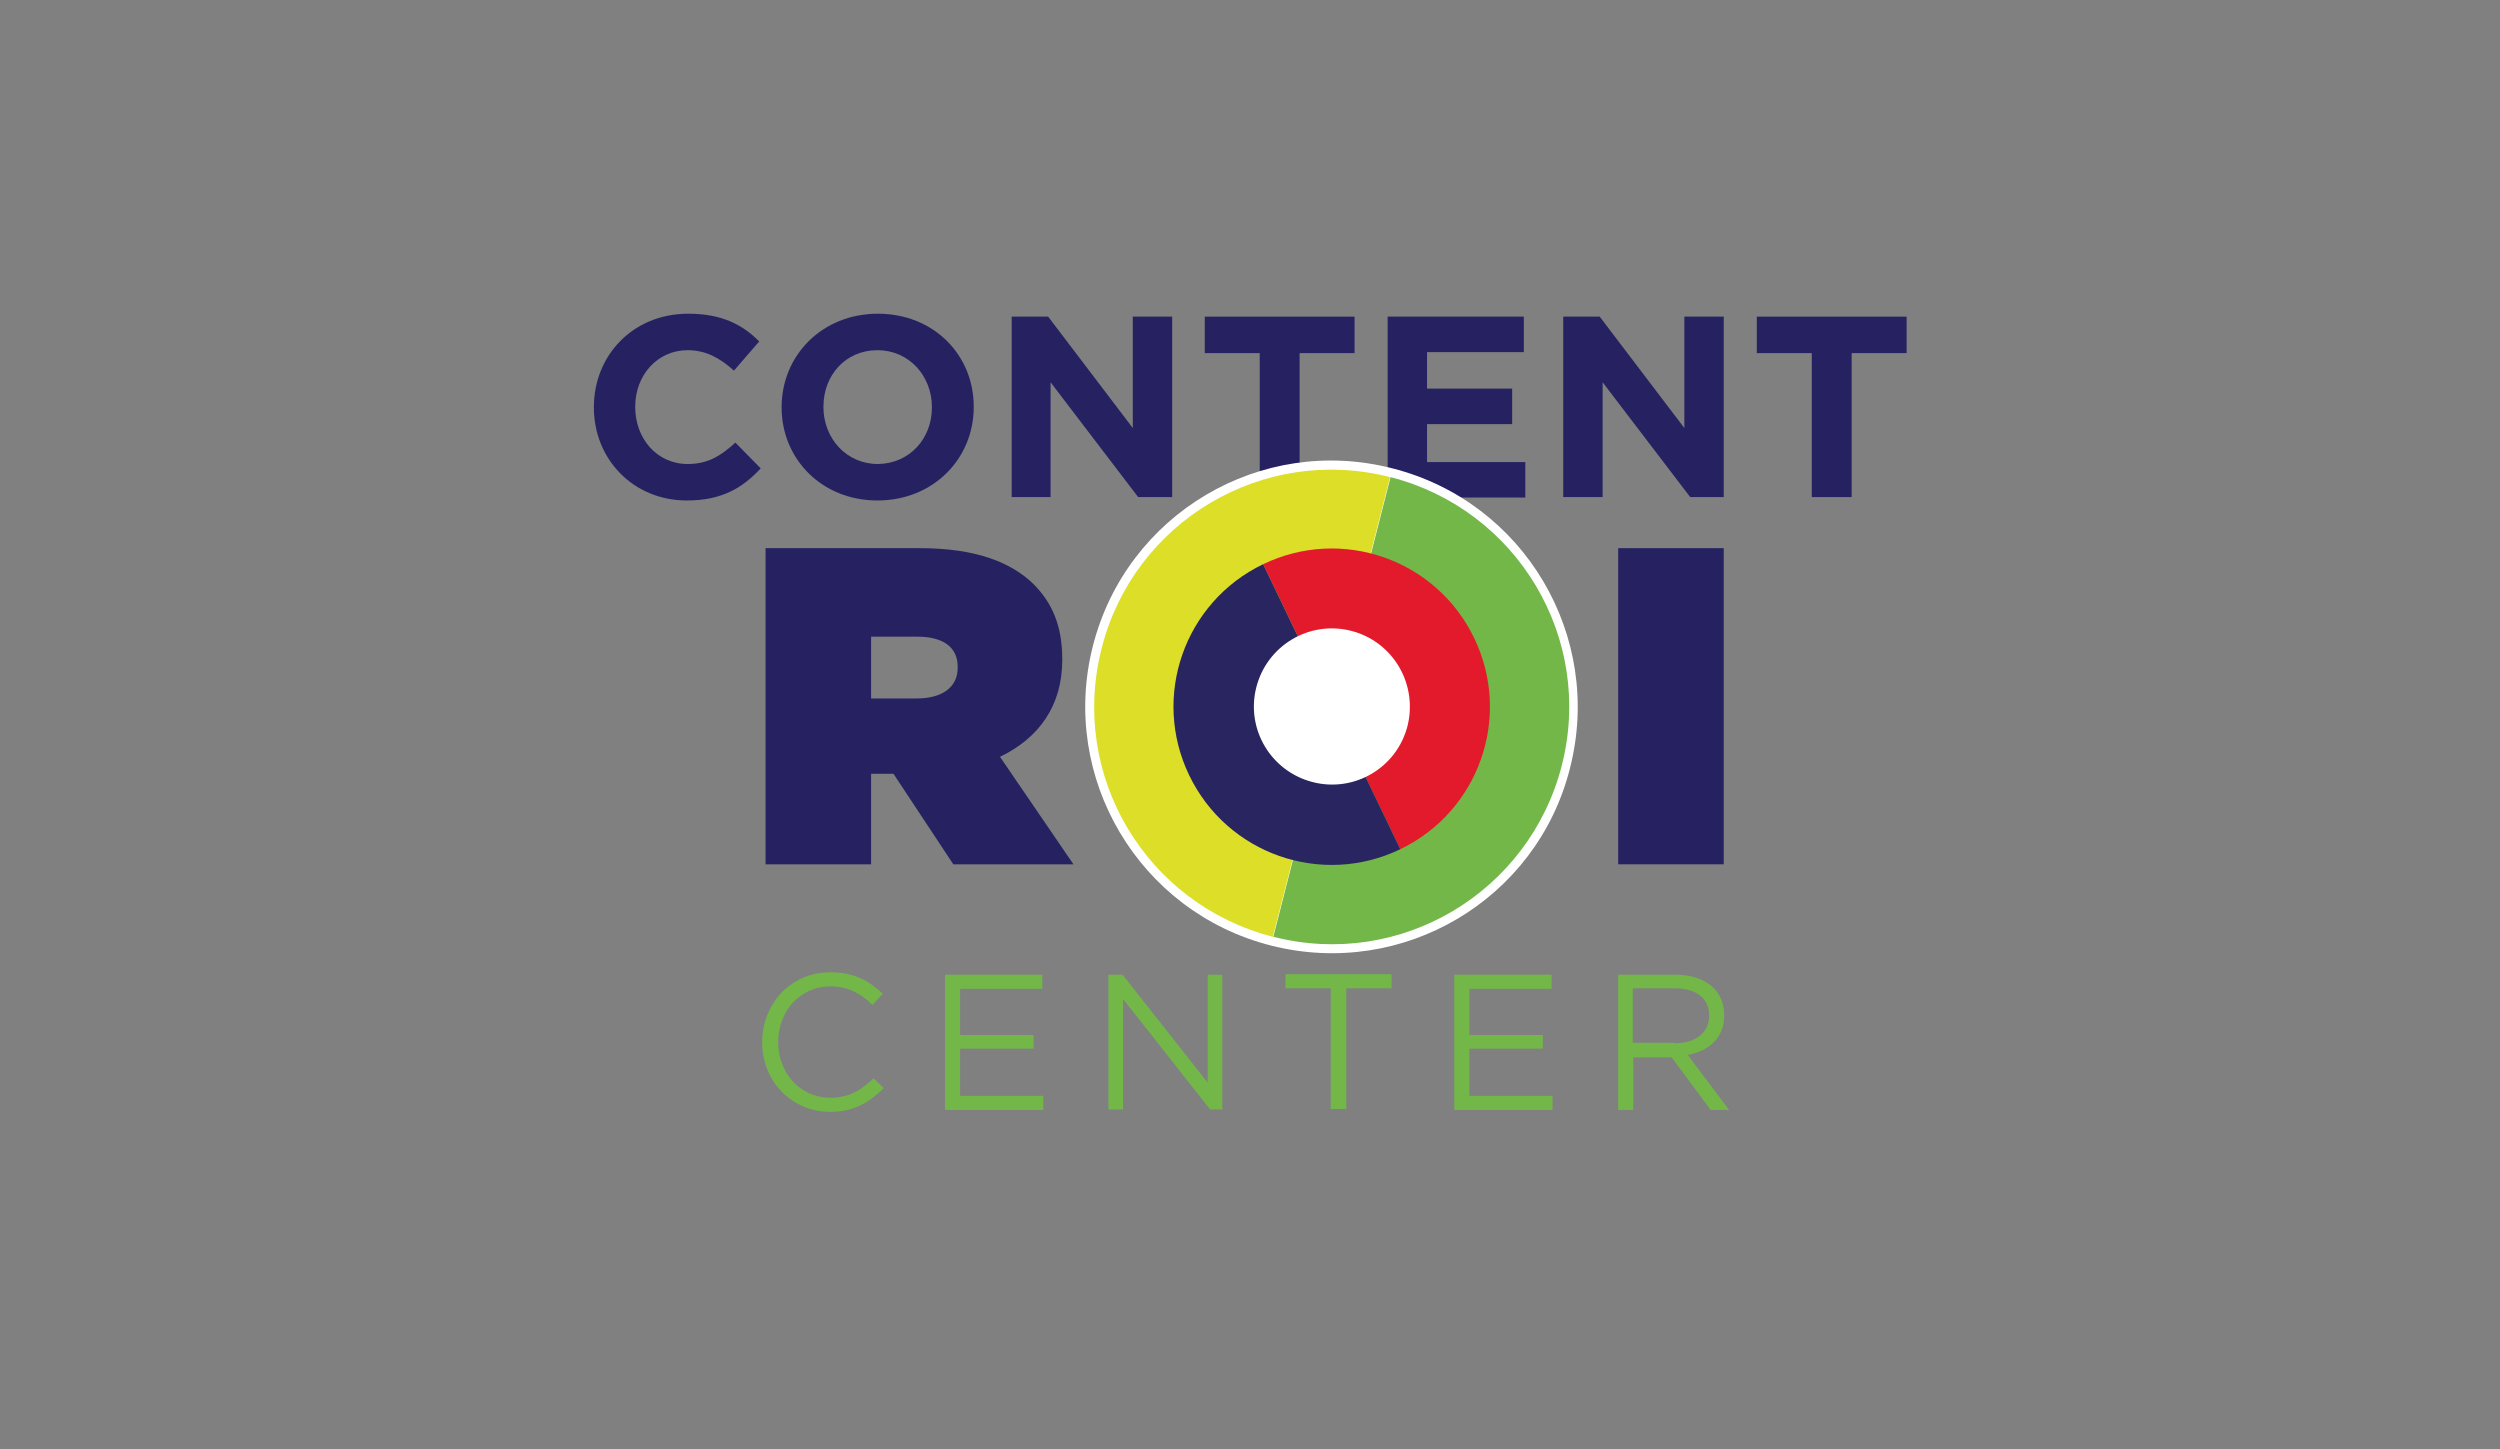 <?xml version="1.0" encoding="utf-8"?>
<!-- Generator: Adobe Illustrator 25.4.1, SVG Export Plug-In . SVG Version: 6.00 Build 0)  -->
<svg version="1.1" id="Layer_1" xmlns="http://www.w3.org/2000/svg" xmlns:xlink="http://www.w3.org/1999/xlink" x="0px" y="0px"
	 viewBox="0 0 514 298" style="enable-background:new 0 0 514 298;" xml:space="preserve">
<rect x="0" y="0" width="514" height="298" fill="#808080" stroke="none"/>
<style type="text/css">
	.st0{display:none;}
	.st1{display:inline;}
	.st2{fill:#F05A28;}
	.st3{fill:#304A51;}
	.st4{fill:#262262;}
	.st5{fill:#FFFFFF;}
	.st6{fill:#73B749;}
	.st7{fill:#DCDE27;}
	.st8{fill:#E31A2C;}
	.st9{fill:#282561;}
</style>
<g id="Layer_2_00000183942627345989723880000004835628687366383510_" class="st0">
	<g class="st1">
		<g>
			<path class="st2" d="M134.7,164.4h-4.8c-1.3,0-1.9,0.4-1.9,2.1v2.6h6.5c0.3,0,0.4,0.2,0.4,0.4v1.7c0,0.3-0.2,0.4-0.4,0.4h-6.5
				v7.3c0,0.3-0.2,0.4-0.4,0.4h-2.3c-0.3,0-0.4-0.2-0.4-0.4v-12.5c0-4,2.4-4.8,5.5-4.8c2.9,0,3.8,0.2,4.5,0.4
				c0.4,0.1,0.4,0.2,0.4,0.5v1.5C135.1,164.2,134.9,164.4,134.7,164.4z"/>
			<path class="st2" d="M143.9,179.6c-3.9,0-6.8-2.2-6.8-7.4v-3.2c0-5.2,2.9-7.4,6.8-7.4s6.8,2.2,6.8,7.4v3.2
				C150.7,177.4,147.8,179.6,143.9,179.6z M147.4,168.9c0-3.1-1.1-4.6-3.4-4.6c-2.3,0-3.4,1.4-3.4,4.6v3.2c0,3.1,1.1,4.6,3.4,4.6
				c2.3,0,3.4-1.4,3.4-4.6V168.9z"/>
			<path class="st2" d="M166,179.4h-2.9c-0.3,0-0.4-0.3-0.4-0.4l-3.4-6.4h-0.4c-0.6,0-1.5-0.1-2.2-0.1v6.5c0,0.3-0.2,0.4-0.4,0.4
				h-2.4c-0.3,0-0.4-0.2-0.4-0.4v-16.3c0-0.4,0.3-0.6,0.7-0.7c1.3-0.2,3-0.3,4.7-0.3c3.7,0,6.8,1.3,6.8,5.4v0.2
				c0,2.5-1.3,4.1-3.2,4.8l3.8,6.9c0.1,0.1,0.1,0.2,0.1,0.2C166.2,179.3,166.1,179.4,166,179.4z M162.4,167c0-1.8-1.2-2.5-3.6-2.5
				c-0.5,0-1.7,0.1-2.2,0.1v5.4c0.4,0,1.7,0.1,2.2,0.1c2.4,0,3.6-0.6,3.6-2.8V167z"/>
			<path class="st2" d="M179.1,179.2c-1.2,0.3-2.7,0.4-5.2,0.4c-2.6,0-6.4-1.7-6.4-7.3v-3.4c0-5.7,3.6-7.4,6.5-7.4
				c2.2,0,4.3,0.3,5.1,0.4c0.3,0.1,0.4,0.2,0.4,0.5v1.6c0,0.4-0.1,0.5-0.4,0.5h-0.1c-1.1-0.1-2.7-0.2-5-0.2c-1.6,0-3.1,1.1-3.1,4.5
				v3.4c0,3.4,1.6,4.5,3.1,4.5c0.9,0,1.6,0,2.3-0.1v-6.1c0-0.3,0.2-0.4,0.4-0.4h2.3c0.3,0,0.4,0.2,0.4,0.4v8
				C179.6,178.9,179.5,179.1,179.1,179.2z"/>
			<path class="st2" d="M185.7,179.4h-2.3c-0.3,0-0.4-0.2-0.4-0.4v-16.8c0-0.3,0.2-0.4,0.4-0.4h2.3c0.3,0,0.4,0.2,0.4,0.4V179
				C186.1,179.2,186,179.4,185.7,179.4z"/>
			<path class="st2" d="M201.8,179.4h-2.4c-0.5,0-1.1,0-1.4-0.9l-5.3-11.6c-0.1-0.2-0.2-0.2-0.2-0.2c-0.1,0-0.1,0.1-0.1,0.2v11.9
				c0,0.3-0.2,0.4-0.4,0.4h-2.1c-0.3,0-0.4-0.2-0.4-0.4v-16.2c0-0.5,0.4-1,1-1h2.6c0.5,0,0.7,0.2,1.1,0.7l5.6,12.2
				c0.1,0.1,0.1,0.2,0.2,0.2c0.1,0,0.1-0.1,0.1-0.2v-12.5c0-0.3,0.2-0.4,0.4-0.4h2.1c0.3,0,0.4,0.2,0.4,0.4v16.2
				C202.7,179,202.3,179.4,201.8,179.4z"/>
			<path class="st2" d="M217,179.2c-1.2,0.3-2.7,0.4-5.2,0.4c-2.6,0-6.4-1.7-6.4-7.3v-3.4c0-5.7,3.6-7.4,6.5-7.4
				c2.2,0,4.3,0.3,5.1,0.4c0.3,0.1,0.4,0.2,0.4,0.5v1.6c0,0.4-0.1,0.5-0.4,0.5h-0.1c-1.1-0.1-2.7-0.2-5-0.2c-1.6,0-3.1,1.1-3.1,4.5
				v3.4c0,3.4,1.6,4.5,3.1,4.5c0.9,0,1.6,0,2.3-0.1v-6.1c0-0.3,0.2-0.4,0.4-0.4h2.3c0.3,0,0.4,0.2,0.4,0.4v8
				C217.5,178.9,217.3,179.1,217,179.2z"/>
			<path class="st2" d="M237.2,164.5h-4.1v14.4c0,0.3-0.2,0.4-0.4,0.4h-2.3c-0.3,0-0.4-0.2-0.4-0.4v-14.4h-4.1
				c-0.3,0-0.4-0.2-0.4-0.4v-1.9c0-0.3,0.2-0.4,0.4-0.4h11.7c0.3,0,0.4,0.2,0.4,0.4v1.9C237.6,164.4,237.5,164.5,237.2,164.5z"/>
			<path class="st2" d="M252.5,179.4h-2.3c-0.3,0-0.4-0.2-0.4-0.4v-7.4H243v7.3c0,0.3-0.2,0.4-0.4,0.4h-2.3c-0.3,0-0.4-0.2-0.4-0.4
				v-16.8c0-0.3,0.2-0.4,0.4-0.4h2.3c0.3,0,0.4,0.2,0.4,0.4v6.5h6.7v-6.5c0-0.3,0.2-0.4,0.4-0.4h2.3c0.3,0,0.4,0.2,0.4,0.4v16.8
				C253,179.2,252.8,179.4,252.5,179.4z"/>
			<path class="st2" d="M266.3,179.3c-0.7,0.1-1.7,0.4-4.5,0.4c-3.1,0-5.5-0.8-5.5-4.8v-8.3c0-4,2.4-4.8,5.5-4.8
				c2.9,0,3.8,0.2,4.5,0.4c0.4,0.1,0.4,0.2,0.4,0.5v1.5c0,0.3-0.2,0.4-0.4,0.4h-4.8c-1.3,0-1.9,0.4-1.9,2.1v2.6h6.5
				c0.3,0,0.4,0.2,0.4,0.4v1.7c0,0.3-0.2,0.4-0.4,0.4h-6.5v3.1c0,1.6,0.5,2.1,1.9,2.1h4.8c0.3,0,0.4,0.2,0.4,0.4v1.5
				C266.7,179.1,266.6,179.3,266.3,179.3z"/>
			<path class="st2" d="M285.2,164.4h-4.8c-1.3,0-1.9,0.4-1.9,2.1v2.6h6.5c0.3,0,0.4,0.2,0.4,0.4v1.7c0,0.3-0.2,0.4-0.4,0.4h-6.5
				v7.3c0,0.3-0.2,0.4-0.4,0.4h-2.3c-0.3,0-0.4-0.2-0.4-0.4v-12.5c0-4,2.4-4.8,5.5-4.8c2.9,0,3.8,0.2,4.5,0.4
				c0.4,0.1,0.4,0.2,0.4,0.5v1.5C285.6,164.2,285.5,164.4,285.2,164.4z"/>
			<path class="st2" d="M294.9,179.6c-3.9,0-6.5-1.7-6.5-6.7v-10.7c0-0.3,0.2-0.4,0.4-0.4h2.3c0.3,0,0.4,0.2,0.4,0.4v10.7
				c0,2.7,0.6,4,3.2,4s3.2-1.3,3.2-4v-10.7c0-0.3,0.2-0.4,0.4-0.4h2.3c0.3,0,0.4,0.2,0.4,0.4v10.7
				C301.4,177.9,298.7,179.6,294.9,179.6z"/>
			<path class="st2" d="M315.4,164.5h-4.1v14.4c0,0.3-0.2,0.4-0.4,0.4h-2.3c-0.3,0-0.4-0.2-0.4-0.4v-14.4h-4.1
				c-0.3,0-0.4-0.2-0.4-0.4v-1.9c0-0.3,0.2-0.4,0.4-0.4h11.7c0.3,0,0.4,0.2,0.4,0.4v1.9C316,164.4,315.7,164.5,315.4,164.5z"/>
			<path class="st2" d="M324.4,179.6c-3.9,0-6.5-1.7-6.5-6.7v-10.7c0-0.3,0.2-0.4,0.4-0.4h2.3c0.3,0,0.4,0.2,0.4,0.4v10.7
				c0,2.7,0.6,4,3.2,4s3.2-1.3,3.2-4v-10.7c0-0.3,0.2-0.4,0.4-0.4h2.3c0.3,0,0.4,0.2,0.4,0.4v10.7
				C330.9,177.9,328.2,179.6,324.4,179.6z"/>
			<path class="st2" d="M346.6,179.4h-2.9c-0.3,0-0.4-0.3-0.4-0.4l-3.4-6.4h-0.4c-0.6,0-1.6-0.1-2.2-0.1v6.5c0,0.3-0.2,0.4-0.4,0.4
				h-2.4c-0.3,0-0.4-0.2-0.4-0.4v-16.3c0-0.4,0.3-0.6,0.7-0.7c1.3-0.2,3-0.3,4.7-0.3c3.7,0,6.8,1.3,6.8,5.4v0.2
				c0,2.5-1.3,4.1-3.2,4.8l3.8,6.9c0.1,0.1,0.1,0.2,0.1,0.2C346.8,179.3,346.7,179.4,346.6,179.4z M343,167c0-1.8-1.2-2.5-3.6-2.5
				c-0.5,0-1.7,0.1-2.2,0.1v5.4c0.4,0,1.7,0.1,2.2,0.1c2.4,0,3.6-0.6,3.6-2.8V167z"/>
			<path class="st2" d="M358.6,179.3c-0.7,0.1-1.7,0.4-4.5,0.4c-3.1,0-5.5-0.8-5.5-4.8v-8.3c0-4,2.4-4.8,5.5-4.8
				c2.9,0,3.8,0.2,4.5,0.4c0.4,0.1,0.4,0.2,0.4,0.5v1.5c0,0.3-0.2,0.4-0.4,0.4h-4.8c-1.3,0-1.9,0.4-1.9,2.1v2.6h6.5
				c0.3,0,0.4,0.2,0.4,0.4v1.7c0,0.3-0.2,0.4-0.4,0.4h-6.5v3.1c0,1.6,0.5,2.1,1.9,2.1h4.8c0.3,0,0.4,0.2,0.4,0.4v1.5
				C359,179.1,358.9,179.3,358.6,179.3z"/>
		</g>
		<g>
			<path class="st2" d="M165.5,217.7c-0.6,0.2-3.5,0.7-6.8,0.7c-5.2,0-12.2-2.5-12.2-13.2v-6.4c0-10.8,7-13.2,12.2-13.2
				c3.3,0,6.2,0.5,6.8,0.7c0.5,0.2,1,0.4,1,1v2.9c0,0.5-0.2,0.9-0.9,0.9c0,0,0,0-0.1,0c-1.5-0.1-4.4-0.4-6.7-0.4
				c-3.6,0-6.3,2-6.3,8.1v6.4c0,6,2.6,8.1,6.3,8.1c2.2,0,5.2-0.2,6.7-0.4h0.1c0.6,0,0.9,0.4,0.9,0.9v2.9
				C166.5,217.3,166.1,217.5,165.5,217.7z"/>
			<path class="st3" d="M183.1,218.3c-7,0-10.2-4.3-10.2-11.7v-19.8c0-0.4,0.3-0.8,0.7-0.8h0.4c0.4,0,0.7,0.4,0.7,0.8v19.8
				c0,6.3,2.2,9.9,8.3,9.9c6.1,0,8.3-3.6,8.3-9.9v-19.8c0-0.4,0.3-0.8,0.7-0.8h0.4c0.4,0,0.7,0.4,0.7,0.8v19.8
				C193.3,213.9,190.2,218.3,183.1,218.3z"/>
			<path class="st3" d="M209.4,218.3c-2.8,0-4.9-0.2-6.3-0.4c-0.8-0.1-1.2-0.3-1.2-0.9v-0.2c0-0.7,0.5-0.8,1-0.7
				c1.3,0.2,4.1,0.4,6.5,0.4c6.5,0,8-2.9,8-6.5c0-3.2-1.9-4.3-6.6-7.3l-2.7-1.7c-3.9-2.4-6.7-4.4-6.7-8.6c0-5.3,5-6.6,10-6.6
				c1.8,0,4.8,0.2,6,0.4c0.9,0.1,1.2,0.3,1.2,0.9v0.2c0,0.6-0.4,0.8-1.3,0.7c-0.4,0-4-0.4-5.8-0.4c-5.7,0-8.1,1.7-8.1,4.8
				c0,3.1,2,4.6,5.8,6.9l2.8,1.7c5.1,3.1,7.5,5,7.5,9C219.3,214,217.6,218.3,209.4,218.3z"/>
			<path class="st3" d="M246.3,187.8h-9.2v29.4c0,0.4-0.3,0.8-0.7,0.8h-0.4c-0.4,0-0.7-0.4-0.7-0.8v-29.4H226
				c-0.4,0-0.8-0.2-0.8-0.6v-0.4c0-0.4,0.4-0.7,0.8-0.7h20.4c0.4,0,0.8,0.3,0.8,0.7v0.4C247.2,187.5,246.8,187.8,246.3,187.8z"/>
			<path class="st3" d="M261.9,218.3c-6.5,0-11-3.9-11-13.5v-5.4c0-9.6,4.6-13.5,11-13.5c6.5,0,11,3.9,11,13.5v5.4
				C272.9,214.2,268.2,218.3,261.9,218.3z M271,199.4c0-8.8-3.9-11.8-9.2-11.8c-5.2,0-9.2,3-9.2,11.8v5.4c0,8.8,3.9,11.8,9.2,11.8
				s9.2-3,9.2-11.8V199.4z"/>
			<path class="st3" d="M304.8,218h-0.4c-0.4,0-0.7-0.4-0.7-0.8V188c0-0.2-0.1-0.3-0.3-0.3s-0.3,0.1-0.4,0.4l-7.4,15.7
				c-0.6,1.3-1.3,1.5-2.2,1.5c-1,0-1.6-0.3-2.2-1.5l-7.4-15.7c-0.2-0.3-0.2-0.4-0.4-0.4c-0.2,0-0.3,0.1-0.3,0.3v29.2
				c0,0.4-0.3,0.8-0.7,0.8h-0.5c-0.4,0-0.7-0.4-0.7-0.8V188c0-1.4,0.9-2.2,2.2-2.2c1.1,0,1.6,0.6,2,1.3l7.5,15.8
				c0.2,0.4,0.3,0.5,0.5,0.5s0.4-0.2,0.5-0.5l7.5-15.8c0.4-0.7,1-1.3,2-1.3c1.3,0,2.2,0.7,2.2,2.2v29.2
				C305.6,217.6,305.3,218,304.8,218z"/>
			<path class="st3" d="M330.9,218h-11.1c-3.2,0-5.2-1.2-5.2-4.8v-22.3c0-3.6,2-4.8,5.2-4.8h11.1c0.4,0,0.8,0.3,0.8,0.7v0.4
				c0,0.4-0.4,0.7-0.8,0.7h-11.1c-2.1,0-3.3,0.4-3.3,3.1v9.5h14.4c0.4,0,0.8,0.3,0.8,0.7v0.4c0,0.4-0.4,0.7-0.8,0.7h-14.4v11
				c0,2.7,1.3,3.1,3.3,3.1h11.1c0.4,0,0.8,0.3,0.8,0.7v0.4C331.7,217.7,331.4,218,330.9,218z"/>
			<path class="st3" d="M359.4,218h-0.5c-0.2,0-0.5-0.2-0.6-0.4l-9.2-14.1c-0.8,0-1.1,0-1.9,0c-1.7,0-5.6,0-5.6,0v13.6
				c0,0.4-0.3,0.8-0.7,0.8h-0.4c-0.4,0-0.7-0.4-0.7-0.8v-30.4c0-0.4,0.4-0.8,0.7-0.8c1.5-0.1,4.8-0.2,6.7-0.2
				c7.7,0,11.8,2.2,11.8,8.8v0.2c0,5.3-2.6,7.7-7.7,8.6l8.7,13.4C360.3,217.3,360.2,218,359.4,218z M357,194.6c0-5.4-3.4-7-9.8-7
				c-1.8,0-4.3,0-5.6,0.2v14c1.2,0,4.3,0,5.6,0c6.6,0,9.8-1.4,9.8-7V194.6z"/>
		</g>
		<g>
			<path class="st3" d="M140.9,255.3h-11.1c-3.2,0-5.2-1.2-5.2-4.8v-22.3c0-3.6,2-4.8,5.2-4.8h11.1c0.4,0,0.8,0.3,0.8,0.7v0.4
				c0,0.4-0.4,0.7-0.8,0.7h-11.1c-2.1,0-3.3,0.4-3.3,3.1v9.5h14.4c0.4,0,0.8,0.3,0.8,0.7v0.4c0,0.4-0.4,0.7-0.8,0.7h-14.4v11
				c0,2.7,1.3,3.1,3.3,3.1h11.1c0.4,0,0.8,0.3,0.8,0.7v0.4C141.7,255.1,141.4,255.3,140.9,255.3z"/>
			<path class="st2" d="M171.4,255.3h-5.1c-0.4,0-0.8-0.4-1.1-0.9l-6.4-10.1l-5.9,10.1c-0.3,0.5-0.6,0.9-1.1,0.9h-4.7
				c-0.4,0-0.7-0.3-0.7-0.5c0-0.1,0-0.2,0.1-0.3l9.2-15.3l-9.4-15.1c0-0.1-0.1-0.2-0.1-0.3c0-0.3,0.3-0.5,0.7-0.5h5.1
				c0.4,0,0.9,0.4,1.1,0.8l6.3,10l5.8-10c0.2-0.4,0.6-0.8,1.1-0.8h4.7c0.4,0,0.7,0.3,0.7,0.5c0,0.1,0,0.2-0.1,0.3l-9.1,15.2
				l9.5,15.2c0.1,0.1,0.1,0.2,0.1,0.4C172.2,255.1,171.9,255.3,171.4,255.3z"/>
			<path class="st3" d="M184.2,241.9c-1.7,0-3.5-0.1-4.7-0.2v12.9c0,0.4-0.3,0.8-0.7,0.8h-0.4c-0.4,0-0.7-0.4-0.7-0.8v-30.3
				c0-0.4,0.4-0.8,0.7-0.8c1.5-0.1,4-0.2,5.8-0.2c7.4,0,11.8,2.5,11.8,8.7v0.7C195.9,239.4,191.5,241.9,184.2,241.9z M194,231.9
				c0-5.4-3.4-7.1-9.8-7.1c-1.8,0-3.4,0-4.7,0.1V240c1.3,0.1,3.2,0.2,4.7,0.2c6.6,0,9.8-2.1,9.8-7.5V231.9z"/>
			<path class="st3" d="M218.3,255.3h-11.1c-3.2,0-5.2-1.2-5.2-4.8v-22.3c0-3.6,2-4.8,5.2-4.8h11.1c0.4,0,0.8,0.3,0.8,0.7v0.4
				c0,0.4-0.4,0.7-0.8,0.7h-11.1c-2.1,0-3.3,0.4-3.3,3.1v9.5h14.4c0.4,0,0.8,0.3,0.8,0.7v0.4c0,0.4-0.4,0.7-0.8,0.7h-14.4v11
				c0,2.7,1.3,3.1,3.3,3.1h11.1c0.4,0,0.8,0.3,0.8,0.7v0.4C219.1,255.1,218.7,255.3,218.3,255.3z"/>
			<path class="st3" d="M245.6,255.3h-0.5c-0.2,0-0.5-0.2-0.6-0.4l-9.2-14c-0.8,0-1.1,0-1.9,0c-1.7,0-5.6,0-5.6,0v13.6
				c0,0.4-0.3,0.8-0.7,0.8h-0.4c-0.4,0-0.7-0.4-0.7-0.8v-30.4c0-0.4,0.4-0.8,0.7-0.8c1.5-0.1,4.8-0.2,6.7-0.2
				c7.7,0,11.8,2.2,11.8,8.8v0.2c0,5.3-2.6,7.7-7.7,8.6l8.7,13.4C246.4,254.7,246.3,255.3,245.6,255.3z M243.2,231.9
				c0-5.4-3.4-7-9.8-7c-1.8,0-4.3,0-5.6,0.2v14c1.2,0,4.3,0,5.6,0c6.6,0,9.8-1.4,9.8-7V231.9z"/>
			<path class="st3" d="M254.4,255.3H254c-0.4,0-0.7-0.4-0.7-0.8v-30.3c0-0.4,0.3-0.8,0.7-0.8h0.4c0.4,0,0.7,0.4,0.7,0.8v30.3
				C255.1,255,254.8,255.3,254.4,255.3z"/>
			<path class="st3" d="M279.8,255.3h-11.1c-3.2,0-5.2-1.2-5.2-4.8v-22.3c0-3.6,2-4.8,5.2-4.8h11.1c0.4,0,0.8,0.3,0.8,0.7v0.4
				c0,0.4-0.4,0.7-0.8,0.7h-11.1c-2.1,0-3.3,0.4-3.3,3.1v9.5h14.4c0.4,0,0.8,0.3,0.8,0.7v0.4c0,0.4-0.4,0.7-0.8,0.7h-14.4v11
				c0,2.7,1.3,3.1,3.3,3.1h11.1c0.4,0,0.8,0.3,0.8,0.7v0.4C280.6,255.1,280.3,255.3,279.8,255.3z"/>
			<path class="st3" d="M306.7,255.6c-0.6,0-1.1,0-1.4-0.3c-0.3-0.2-0.5-0.5-0.8-1l-14.5-29.1c-0.1-0.2-0.2-0.3-0.4-0.3
				c-0.1,0-0.2,0.1-0.2,0.3v29.2c0,0.4-0.3,0.8-0.7,0.8h-0.4c-0.4,0-0.7-0.4-0.7-0.8v-29.2c0-1.3,0.9-2.2,2.2-2.2
				c1.2,0,1.7,0.5,2.1,1.3l14.4,29.1c0.1,0.2,0.2,0.3,0.4,0.3c0.2,0,0.2-0.2,0.2-0.4v-29.2c0-0.4,0.3-0.8,0.7-0.8h0.5
				c0.4,0,0.7,0.4,0.7,0.8v29.2C308.7,254.8,307.8,255.6,306.7,255.6z"/>
			<path class="st3" d="M333.8,255.2c-1.1,0.1-3.5,0.4-7.4,0.4c-5.4,0-10.6-3.1-10.6-13.4v-5.7c0-10.3,5.2-13.4,10.6-13.4
				c3.9,0,6.4,0.3,7.4,0.4c0.4,0,0.8,0.3,0.8,0.7v0.5c0,0.5-0.4,0.5-0.8,0.5c-1.5-0.2-4.8-0.4-7.4-0.4c-4.8,0-8.6,3.1-8.6,11.6v5.7
				c0,8.5,3.9,11.6,8.6,11.6c2.7,0,5.9-0.2,7.4-0.4c0.4,0,0.8,0,0.8,0.5v0.5C334.6,254.9,334.2,255.2,333.8,255.2z"/>
			<path class="st3" d="M357.1,255.3H346c-3.2,0-5.2-1.2-5.2-4.8v-22.3c0-3.6,2-4.8,5.2-4.8h11.1c0.4,0,0.8,0.3,0.8,0.7v0.4
				c0,0.4-0.4,0.7-0.8,0.7H346c-2.1,0-3.3,0.4-3.3,3.1v9.5h14.4c0.4,0,0.8,0.3,0.8,0.7v0.4c0,0.4-0.4,0.7-0.8,0.7h-14.4v11
				c0,2.7,1.3,3.1,3.3,3.1h11c0.4,0,0.8,0.3,0.8,0.7v0.4C358,255.1,357.7,255.3,357.1,255.3z"/>
		</g>
		<g>
			<path class="st2" d="M354.3,85.5L354.3,85.5c-0.4,1.1,0.1,2.2,1.2,2.7l5.6,2.2l-8.9,3.8c-0.6,0.3-0.9,0.6-1.1,1.2
				c-0.2,0.5-0.2,1.1,0,1.6c0.4,1.1,1.7,1.6,2.8,1.2l8.9-3.8l-2.2,5.6c-0.4,1.1,0.1,2.2,1.2,2.7c1.1,0.4,2.2-0.1,2.7-1.2l0,0
				l4.1-10.3c0.4-1.1-0.1-2.2-1.2-2.7L357,84.3C356,83.8,354.7,84.3,354.3,85.5z"/>
			<path class="st2" d="M366,115.7L366,115.7c-0.7,0.9-0.6,2.2,0.3,3l4.6,3.9l-9.6,0.8c-0.6,0.1-1.1,0.4-1.4,0.8
				c-0.4,0.4-0.5,1-0.5,1.5c0.1,1.2,1.2,2.1,2.2,2l9.6-0.8l-3.9,4.6c-0.7,0.9-0.6,2.2,0.3,3c0.9,0.7,2.2,0.6,3-0.3l0,0l7.2-8.5
				c0.7-0.9,0.6-2.2-0.3-3l-8.4-7.2C368.2,114.7,366.8,114.8,366,115.7z"/>
			<path class="st2" d="M248,121.8L248,121.8c1-0.6,1.3-1.9,0.6-2.9l-3.3-5l9.4,2c0.6,0.1,1.1,0,1.5-0.4c0.4-0.4,0.7-0.8,0.9-1.3
				c0.3-1.2-0.5-2.3-1.6-2.5l-9.4-2l5-3.3c1-0.6,1.3-1.9,0.6-2.9c-0.6-1-1.9-1.3-2.9-0.6l0,0l-9.2,6.2c-1,0.6-1.3,1.9-0.6,2.9
				l6.1,9.3C245.7,122.2,247,122.5,248,121.8z"/>
			<path class="st2" d="M289.9,69.9L289.9,69.9c0.9,0.7,2.2,0.6,3-0.3l3.9-4.6l0.7,9.6c0.1,0.6,0.4,1.1,0.8,1.4
				c0.4,0.4,1,0.5,1.5,0.5c1.2-0.1,2.1-1.2,2-2.2l-0.7-9.6l4.6,3.9c0.9,0.7,2.2,0.6,3-0.3c0.7-0.9,0.6-2.2-0.2-3l0,0l-8.4-7.2
				c-0.9-0.7-2.2-0.6-3,0.3l-7.3,8.4C288.8,67.8,288.9,69.1,289.9,69.9z"/>
			<path class="st2" d="M262.7,89.3L262.7,89.3c1.2-0.1,2-1.2,1.9-2.2l-0.5-6l7.4,6.2c0.5,0.4,1,0.4,1.5,0.4s1-0.4,1.4-0.7
				c0.7-0.9,0.6-2.2-0.3-3l-7.4-6.2l6-0.5c1.2-0.1,2-1.2,1.9-2.2c-0.1-1.2-1.1-2-2.2-1.9l0,0l-11,1.1c-1.2,0.1-2,1.2-1.9,2.2l1,11.1
				C260.4,88.6,261.4,89.4,262.7,89.3z"/>
			<path class="st2" d="M326.1,66.3L326.1,66.3c0.4,1.1,1.5,1.7,2.7,1.3l5.7-2l-4.1,8.9c-0.4,1.1,0,2.3,1,2.9c1,0.5,2.3,0,2.9-1
				l4.1-8.8l2,5.7c0.4,1.1,1.5,1.7,2.7,1.3s1.6-1.6,1.3-2.7l0,0l-3.7-10.6c-0.4-1.1-1.5-1.7-2.7-1.3l-10.4,3.7
				C326.3,64.1,325.7,65.2,326.1,66.3z"/>
			<g>
				<g>
					<g>
						<path class="st2" d="M271.6,138.8c-0.1,0-0.2,0-0.4-0.1c-7.2-3.7-11.4-11.2-10.8-19.3c0.5-7.6,5.4-14.2,12.4-17
							c1.1-10.7,10.4-18.6,21.1-17.8c4.3,0.4,8.3,2.1,11.6,4.9c4.3-6.2,11.5-9.6,19-9.1c11.8,0.9,20.5,11.2,19.6,23
							c-0.2,3-1,5.8-2.4,8.4c8.4,1.5,14.4,9.2,13.7,17.9c-0.4,6-4.1,11.4-9.6,14c-0.4,0.2-1,0-1.2-0.4c-0.2-0.4,0-1,0.4-1.2
							c4.9-2.3,8.2-7.1,8.6-12.6c0.6-8.2-5.3-15.3-13.5-16.1c-0.3,0-0.5-0.2-0.7-0.4c-0.1-0.3-0.1-0.6,0-0.8
							c1.6-2.7,2.6-5.7,2.8-8.8c0.8-10.9-7.4-20.3-18-21.1c-7.3-0.5-14.1,3-18,9.2c-0.2,0.2-0.4,0.4-0.6,0.4s-0.5-0.1-0.7-0.3
							c-3.1-3-7-4.8-11.3-5.1c-9.9-0.7-18.6,6.7-19.3,16.7c0,0.4-0.3,0.6-0.5,0.7c-6.6,2.4-11.3,8.6-11.8,15.7
							c-0.5,7.4,3.3,14.3,9.9,17.6c0.4,0.2,0.6,0.7,0.4,1.2C272.3,138.7,271.9,138.9,271.6,138.8z"/>
						<path class="st2" d="M346.2,145.4c-1.1,0.3-2.2-0.3-2.7-1.3c-0.3-0.6-0.3-1.3-0.1-1.9c0.2-0.6,0.6-1.1,1.3-1.3
							c4.4-2.1,7.4-6.4,7.7-11.2c0.5-7.4-4.8-13.7-12-14.4c-0.8-0.1-1.5-0.6-1.9-1.3c-0.4-0.7-0.4-1.6,0.1-2.3
							c1.5-2.5,2.3-5.2,2.6-8.1c0.7-10-6.7-18.7-16.7-19.5c-6.6-0.5-13,2.7-16.6,8.4c-0.4,0.6-1.1,1.1-1.8,1.1
							c-0.7,0.1-1.4-0.2-2-0.7c-2.8-2.7-6.5-4.4-10.3-4.7c-9.1-0.7-17,6.2-17.7,15.3c-0.1,1-0.7,1.8-1.6,2.1
							c-6.1,2.2-10.3,7.9-10.8,14.4c-0.4,6.7,3.1,13,9,16.1c1.2,0.6,1.7,2.1,1.1,3.2c-0.4,0.9-1.3,1.4-2.3,1.3l0,0l0,0l0,0
							c-0.4,0-0.6-0.1-0.9-0.3c-7.7-3.9-12.3-12.1-11.7-20.7c0.5-7.8,5.5-14.8,12.6-17.9c1.6-10.9,11.6-19,22.7-18.2
							c4,0.3,8,1.8,11.2,4.2c4.7-5.7,11.9-9,19.4-8.3c6.1,0.4,11.7,3.3,15.6,8c3.9,4.7,5.9,10.6,5.5,16.7c-0.2,2.5-0.7,4.9-1.7,7.3
							c8.2,2.4,13.6,10.3,13,19c-0.4,6.6-4.5,12.5-10.5,15.3C346.5,145.4,346.4,145.4,346.2,145.4z"/>
					</g>
				</g>
			</g>
			<g>
				<g>
					<ellipse class="st3" cx="231" cy="108.6" rx="6.2" ry="6.2"/>
				</g>
				<g>
					<ellipse class="st3" cx="253.6" cy="68.5" rx="6.2" ry="6.2"/>
				</g>
				<g>
					<ellipse class="st3" cx="297.9" cy="49" rx="6.2" ry="6.2"/>
				</g>
				<g>
					<ellipse class="st3" cx="343.7" cy="52.9" rx="6.2" ry="6.2"/>
				</g>
				<g>
					<ellipse class="st3" cx="376" cy="86.1" rx="6.2" ry="6.2"/>
				</g>
				<g>
					<ellipse class="st3" cx="386.4" cy="123.3" rx="6.2" ry="6.2"/>
				</g>
			</g>
		</g>
		<g>
			<g>
				<g>
					<path class="st3" d="M308,158.5c-0.8,0-1.5-0.4-1.5-1.1l-0.7-41.9c0-0.5,0.7-1.1,1.5-1.1c0.9,0,1.5,0.4,1.6,1.1l0.7,41.9
						C309.6,158.1,308.9,158.5,308,158.5z"/>
				</g>
				<g>
					<g>
						<path class="st3" d="M317,158.6c-2,0-3.9,0-7.2-21.9c-1.5-10.4-2.6-20.9-2.6-21c-0.1-0.5,0.6-1.1,1.4-1.1c0.9,0,1.6,0.4,1.7,1
							c1.9,18.6,5.1,38.8,7.3,41C319.2,157,318.7,158.6,317,158.6z"/>
					</g>
					<g>
						<path class="st3" d="M327,158.6c-1.9,0-4.8-0.8-12-21.8c-3.6-10.4-6.5-21-6.5-21.1c-0.2-0.5,0.4-1.1,1.3-1.3
							c0.8-0.1,1.6,0.3,1.8,0.8c5.3,19,12.6,39.5,16,41.1C329.4,156.7,329,158.8,327,158.6z"/>
					</g>
					<g>
						<path class="st3" d="M337.3,158.7c-1.9,0-5.7,0-17.4-21.7c-5.6-10.4-10.3-20.9-10.4-21.1c-0.3-0.5,0.2-1.2,1.1-1.3
							c0.8-0.2,1.7,0.2,2,0.7c0.1,0.1,4.7,10.4,10.1,20.6c10.5,19.6,14.3,20.6,14.6,20.6C339.4,156.7,339.3,158.7,337.3,158.7z"/>
					</g>
					<g>
						<path class="st3" d="M347.4,158.8L347.4,158.8c-1.7,0-5.7,0-22.1-21.6c-7.8-10.4-14.8-21-14.9-21.1c-0.4-0.5,0-1.2,0.8-1.3
							c0.8-0.3,1.7,0,2.1,0.5c13.1,19.7,29.9,41.2,34.1,41.4c0.9,0,1.5,0.4,1.5,1.1C349,158.4,348.3,158.8,347.4,158.8z"/>
					</g>
					<g>
						<path class="st3" d="M357.3,158.8c-2.1,0-7.4-0.6-26.9-21.5c-9.8-10.4-18.5-21-18.6-21.2c-0.4-0.5-0.2-1.2,0.6-1.4
							c0.7-0.3,1.7-0.1,2.2,0.4c14.2,17.2,36.8,41.5,42.9,41.6c0,0,0,0,0.1,0c0.8,0,1.5,0.4,1.5,1.1c0,0.5-0.7,1.1-1.5,1.1
							C357.5,158.8,357.4,158.8,357.3,158.8z"/>
					</g>
				</g>
				<g>
					<g>
						<path class="st3" d="M298.9,158.5c-1.6,0-2.2-1.6-0.6-2c2.2-2.3,4.9-22.4,6.5-40.9c0.1-0.5,0.8-1,1.6-1c0.9,0,1.5,0.5,1.4,1.1
							c0,0.1-0.9,10.6-2.2,21C302.8,158.5,300.8,158.5,298.9,158.5z"/>
					</g>
					<g>
						<path class="st3" d="M289,158.4c-2,0.2-2.4-2-0.4-2.1c2.6-1.3,8.9-16.9,15.1-40.9c0.2-0.5,1-1,1.8-0.8
							c0.8,0.1,1.4,0.6,1.3,1.3c0,0.1-2.8,10.6-6.1,21C293.8,157.6,290.8,158.4,289,158.4z"/>
					</g>
					<g>
						<path class="st3" d="M278.6,158.4c-2.1,0-2-2.2,0-2.1c3.6-0.4,14.4-18.8,24-41c0.3-0.5,1.1-0.9,2-0.7c0.8,0.2,1.3,0.7,1.1,1.3
							c-0.1,0.1-4.6,10.6-10,20.9C284.4,158.4,280.5,158.4,278.6,158.4z"/>
					</g>
					<g>
						<path class="st3" d="M268.6,158.4c-2,0-2-2.2,0-2.1c0.6,0,4.8-1.2,18.9-20.4c7.5-10.2,14.3-20.5,14.4-20.6
							c0.4-0.5,1.3-0.8,2.1-0.5s1.2,0.8,0.8,1.3c-0.1,0.1-6.8,10.6-14.5,20.9C274.3,158.4,270.3,158.4,268.6,158.4z"/>
					</g>
					<g>
						<path class="st3" d="M258.6,158.3c-0.1,0-0.1,0-0.2,0c-0.9,0-1.5-0.4-1.5-1.1c0-0.5,0.7-1,1.5-1c0,0,0,0,0.1,0
							c6.1,0,28.3-24,42.1-41.1c0.4-0.5,1.3-0.7,2.2-0.4c0.7,0.3,1.1,0.9,0.6,1.4c-0.1,0.1-8.6,10.6-18.1,20.9
							C266.1,157.7,260.7,158.3,258.6,158.3z"/>
					</g>
				</g>
			</g>
		</g>
		<g>
			<path class="st3" d="M129.2,209.9c-3.1,0-4.8-2.1-4.8-5.3V203c0-3.1,1.6-5.3,4.8-5.3c3.1,0,4.8,2.1,4.8,5.3v1.6
				C133.9,207.8,132.3,209.9,129.2,209.9z M132,203c0-2.2-0.9-3.6-2.9-3.6c-2,0-2.9,1.3-2.9,3.6v1.6c0,2.2,0.9,3.6,2.9,3.6
				c2,0,2.9-1.3,2.9-3.6V203z"/>
			<path class="st3" d="M141.9,194.9h-1.1c-1,0-1.3,0.3-1.3,1.5v1.5h2.2c0.3,0,0.4,0.2,0.4,0.4v0.8c0,0.2-0.2,0.4-0.4,0.4h-2.2v9.9
				c0,0.2-0.2,0.4-0.4,0.4H138c-0.3,0-0.4-0.2-0.4-0.4v-9.8l-2.1-0.3c-0.3,0-0.4-0.2-0.4-0.4v-0.5c0-0.2,0.2-0.4,0.4-0.4h2.1v-1.5
				c0-2.3,1.1-3,3.1-3c0.5,0,0.9,0.1,1.2,0.1c0.3,0.1,0.4,0.2,0.4,0.4v0.7C142.3,194.8,142.1,194.9,141.9,194.9z"/>
		</g>
	</g>
</g>
<g>
	<path class="st4" d="M122.1,83.8v-0.1c0-10.6,8-19.2,19.4-19.2c7,0,11.2,2.3,14.6,5.7l-5.2,6c-2.9-2.6-5.8-4.2-9.5-4.2
		c-6.3,0-10.8,5.2-10.8,11.6v0.1c0,6.4,4.4,11.7,10.8,11.7c4.2,0,6.8-1.7,9.8-4.4l5.2,5.3c-3.8,4.1-8.1,6.6-15.2,6.6
		C130.2,102.9,122.1,94.4,122.1,83.8z"/>
	<path class="st4" d="M160.7,83.8v-0.1c0-10.6,8.3-19.2,19.8-19.2c11.5,0,19.7,8.5,19.7,19.1v0.1c0,10.6-8.3,19.2-19.8,19.2
		C168.9,102.9,160.7,94.3,160.7,83.8z M191.6,83.8v-0.1c0-6.4-4.7-11.7-11.2-11.7c-6.6,0-11.1,5.2-11.1,11.6v0.1
		c0,6.4,4.7,11.7,11.2,11.7C187.1,95.3,191.6,90.1,191.6,83.8z"/>
	<path class="st4" d="M208,65.1h7.5L232.9,88V65.1h8.1v37.1H234l-18-23.6v23.6H208V65.1z"/>
	<path class="st4" d="M259,72.6h-11.3v-7.5h30.8v7.5h-11.3v29.6H259V72.6z"/>
	<path class="st4" d="M285.3,65.1h28v7.3h-19.9v7.5h17.5v7.3h-17.5V95h20.2v7.3h-28.3V65.1z"/>
	<path class="st4" d="M321.4,65.1h7.5L346.3,88V65.1h8.1v37.1h-6.9l-18-23.6v23.6h-8.1V65.1z"/>
	<path class="st4" d="M372.5,72.6h-11.3v-7.5h30.8v7.5h-11.3v29.6h-8.2V72.6z"/>
</g>
<g>
	<path class="st4" d="M157.4,112.7h31.7c11.5,0,18.8,2.9,23.4,7.4c3.9,3.9,5.9,8.7,5.9,15.4v0.2c0,9.5-4.9,16.1-12.8,19.9l15.1,22.1
		H196l-12.3-18.6h-4.6v18.6h-21.7V112.7z M188.5,143.6c5.2,0,8.4-2.3,8.4-6.3v-0.2c0-4.2-3.2-6.2-8.3-6.2h-9.5v12.7H188.5z"/>
	<path class="st4" d="M332.7,112.7h21.7v65h-21.7V112.7z"/>
</g>
<g>
	<path class="st5" d="M261.3,194.4c-27.1-6.9-43.5-34.5-36.6-61.6c6.9-27.1,34.5-43.5,61.6-36.5c27.1,6.9,43.4,34.5,36.5,61.6
		C316,185,288.4,201.3,261.3,194.4z"/>
	<path class="st6" d="M285.9,98.1c26.1,6.7,41.9,33.2,35.2,59.3c-6.7,26.1-33.2,41.9-59.3,35.2"/>
	<path class="st7" d="M261.7,192.6c-26.1-6.7-41.9-33.2-35.2-59.3c6.6-26.1,33.2-41.9,59.3-35.2"/>
	<path class="st8" d="M259.7,116c16.2-7.8,35.6-1,43.4,15.2c7.8,16.2,1,35.6-15.2,43.4"/>
	<path class="st9" d="M287.9,174.6c-16.2,7.8-35.6,1-43.4-15.2c-7.8-16.2-1-35.6,15.2-43.4"/>
	<path class="st5" d="M269.9,160.8c-8.6-2.2-13.8-10.9-11.6-19.5c2.2-8.6,10.9-13.8,19.5-11.6c8.6,2.2,13.7,10.9,11.6,19.5
		C287.2,157.9,278.4,163,269.9,160.8z"/>
</g>
<g>
	<path class="st6" d="M156.7,214.3L156.7,214.3c0-7.9,5.9-14.4,14-14.4c5,0,8,1.8,10.8,4.4l-2.1,2.3c-2.3-2.2-4.9-3.8-8.7-3.8
		c-6.1,0-10.7,5-10.7,11.4v0.1c0,6.4,4.6,11.4,10.7,11.4c3.8,0,6.3-1.5,8.9-4l2.1,2c-2.9,2.9-6.1,4.9-11.1,4.9
		C162.6,228.5,156.7,222.2,156.7,214.3z"/>
	<path class="st6" d="M194.3,200.4h20v2.9h-16.9v9.5h15.1v2.8h-15.1v9.7h17.1v2.9h-20.2V200.4z"/>
	<path class="st6" d="M227.9,200.4h2.9l17.5,22.2v-22.2h3v27.7h-2.5l-17.9-22.7v22.7h-3V200.4z"/>
	<path class="st6" d="M273.6,203.2h-9.3v-2.9h21.8v2.9h-9.3v24.8h-3.2V203.2z"/>
	<path class="st6" d="M299,200.4h20v2.9h-16.9v9.5h15.1v2.8h-15.1v9.7h17.1v2.9H299V200.4z"/>
	<path class="st6" d="M332.6,200.4h11.9c3.4,0,6.1,1,7.9,2.8c1.3,1.3,2.1,3.3,2.1,5.5v0.1c0,4.6-3.2,7.3-7.5,8.1l8.5,11.3h-3.8
		l-8-10.8h-7.9v10.8h-3.1V200.4z M344.3,214.5c4.2,0,7.1-2.1,7.1-5.7v-0.1c0-3.4-2.6-5.5-7.1-5.5h-8.6v11.2H344.3z"/>
</g>
</svg>

